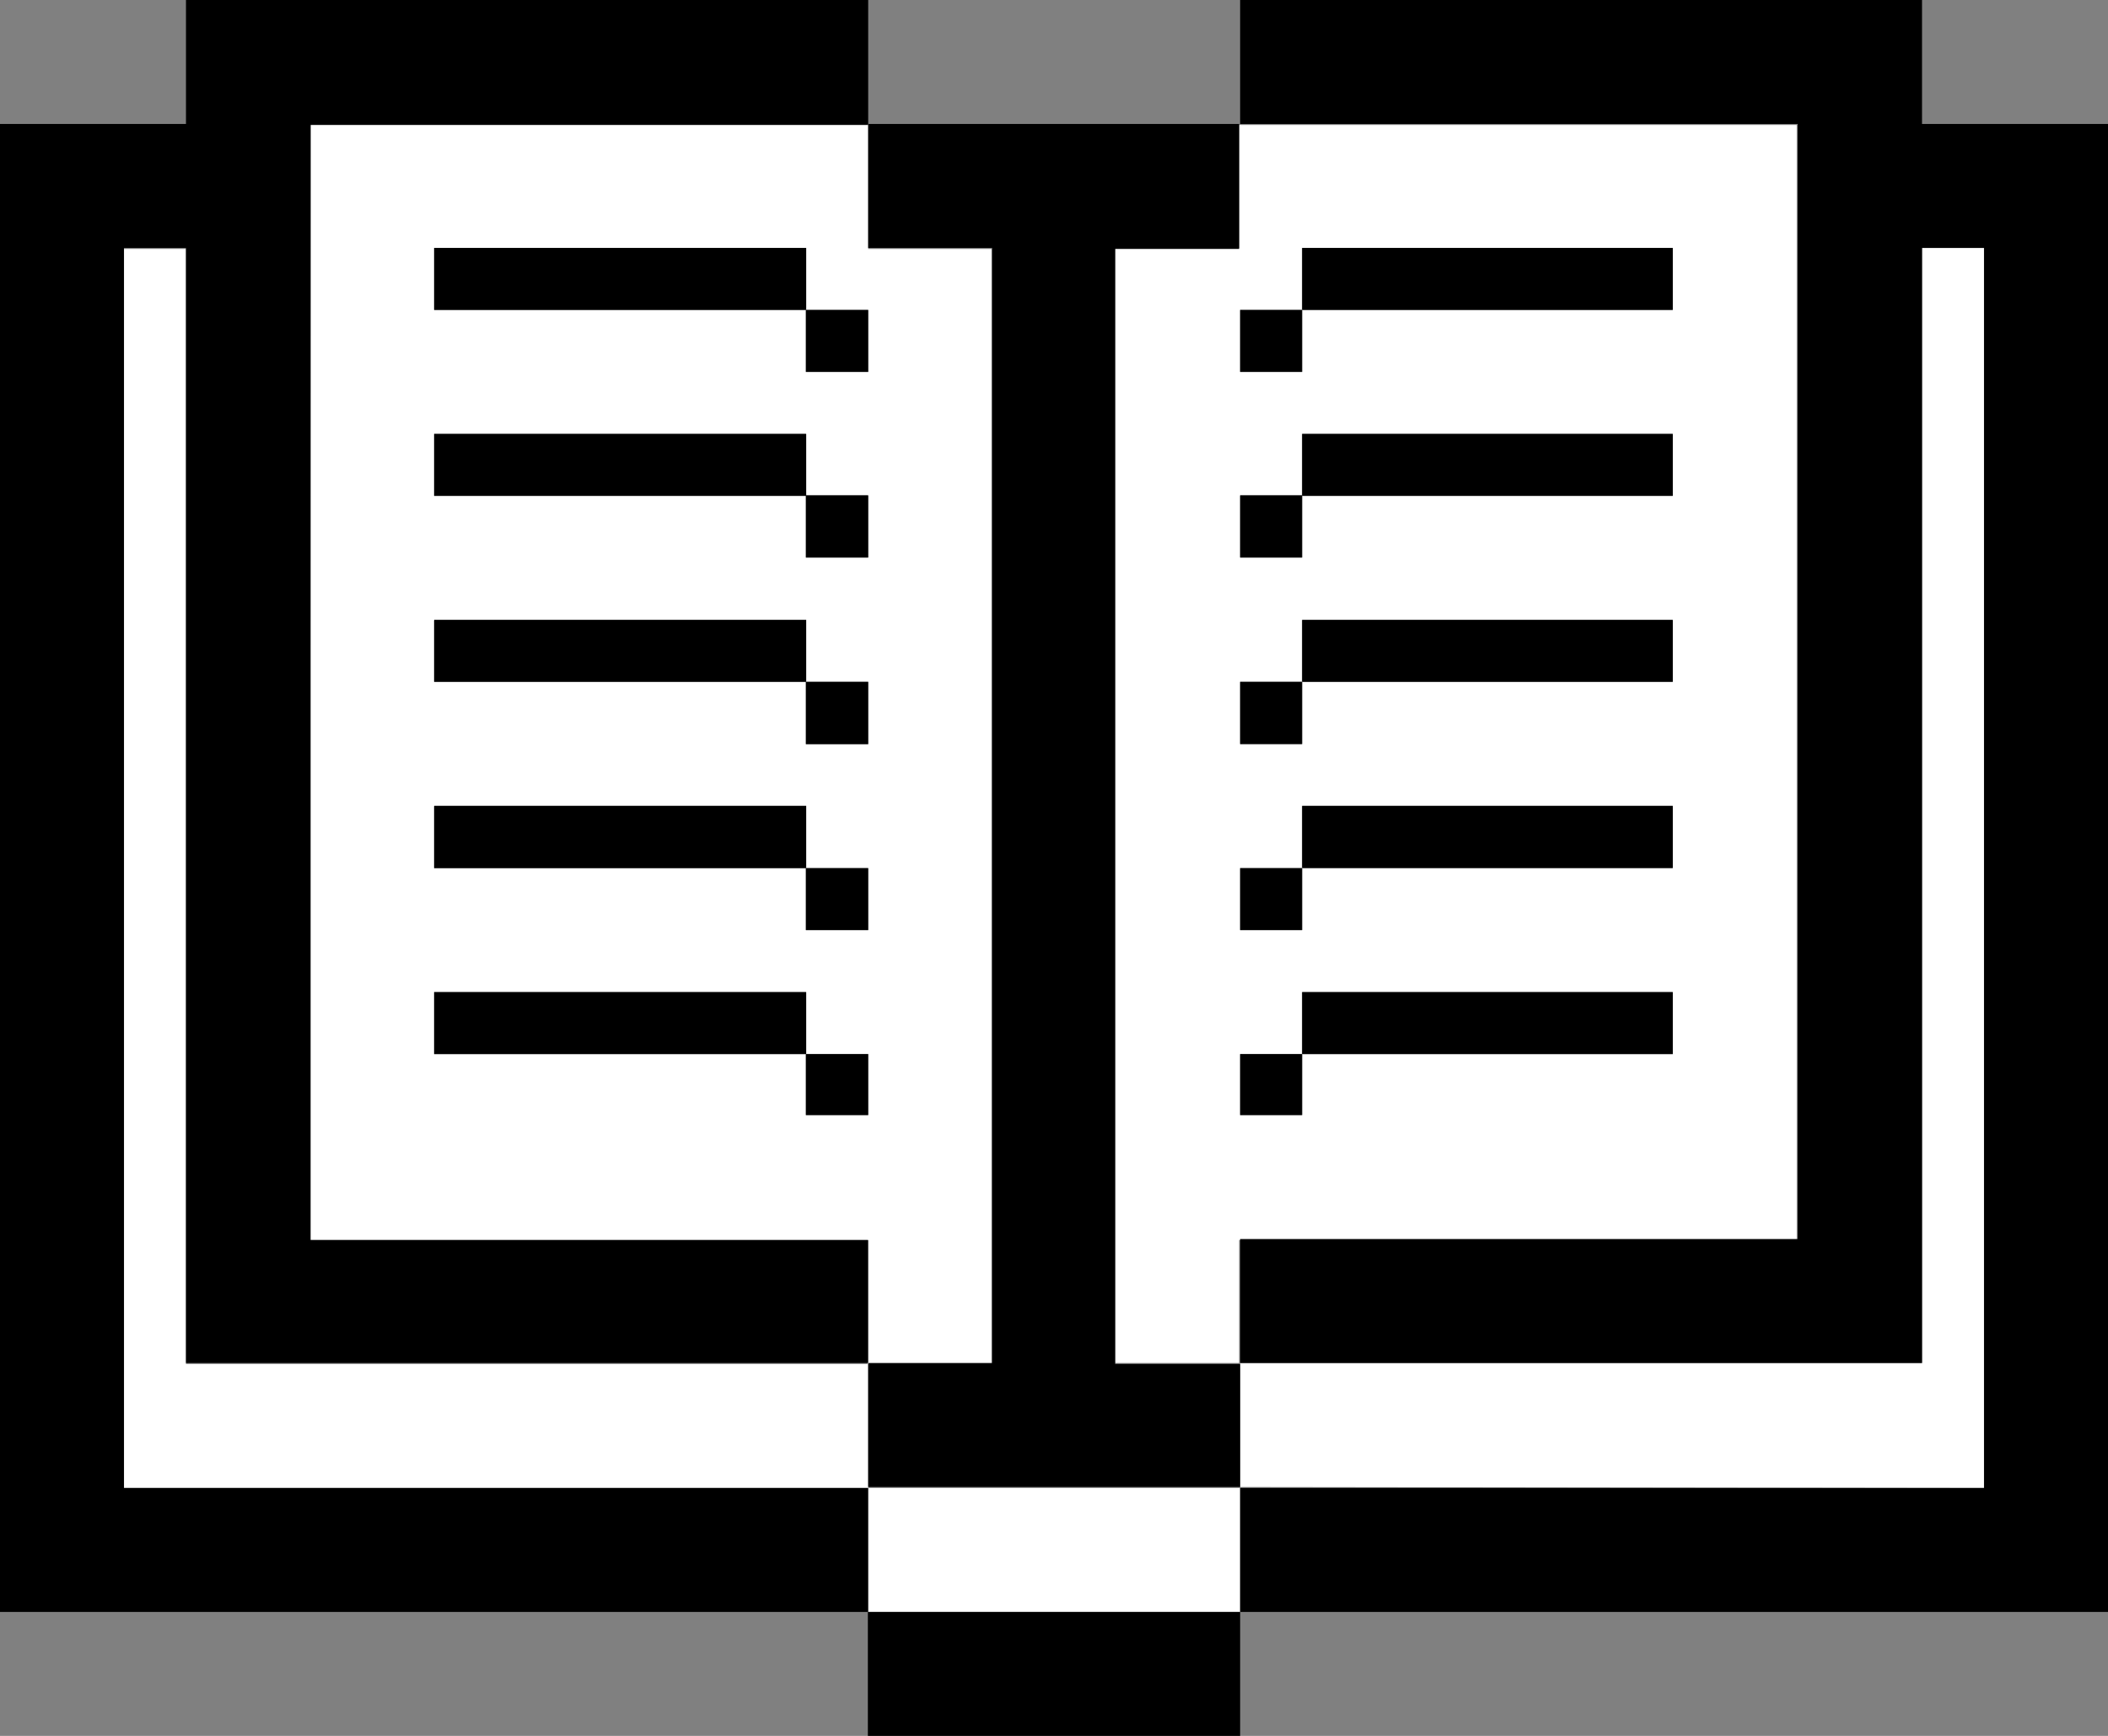 <svg id="Layer_1" data-name="Layer 1" xmlns="http://www.w3.org/2000/svg" viewBox="0 0 64.27 52.93"><rect x="0" y="0" width="64.27" height="52.93" fill="#808080" stroke="none"/><defs><style>.cls-1{fill:#fff;}</style></defs><g id="Group_9252" data-name="Group 9252"><path id="Path_8438" data-name="Path 8438" class="cls-1" d="M5.67,41.59v-34H3.78V45.37H26.47V41.59Z"/></g><g id="Group_9253" data-name="Group 9253"><path id="Path_8439" data-name="Path 8439" class="cls-1" d="M60.49,45.37V7.56H58.6v34H37.81v3.78Z"/></g><g id="Group_9254" data-name="Group 9254"><path id="Path_8440" data-name="Path 8440" class="cls-1" d="M34,7.56v34h3.78V37.81h17v-34h-17V7.56ZM51,32.14H39.7V34H37.81V32.14H39.7V30.25H51Zm0-5.68H39.7v1.9H37.81V26.47H39.7V24.58H51Zm0-5.67H39.7v1.89H37.81V20.79H39.7V18.91H51Zm0-5.67H39.7V17H37.81V15.12H39.7V13.23H51ZM39.7,7.56H51V9.45H39.7Zm0,1.89v1.89H37.81V9.45Z"/></g><path id="Path_8441" data-name="Path 8441" class="cls-1" d="M26.46,49.15H37.81V45.37H26.46Z"/><g id="Group_9255" data-name="Group 9255"><path id="Path_8442" data-name="Path 8442" class="cls-1" d="M9.45,37.81h17v3.78h3.78v-34H26.47V3.78h-17ZM13.23,7.56H24.57V9.45h1.9v1.89h-1.9V9.45H13.23Zm0,5.67H24.57v1.89h1.9V17h-1.9V15.12H13.23Zm0,5.68H24.57v1.88h1.9v1.9h-1.9v-1.9H13.23Zm0,5.67H24.57v1.89h1.9v1.89h-1.9V26.47H13.23Zm0,5.67H24.57v1.89h1.9V34h-1.9V32.14H13.23Z"/></g><path id="Path_8443" data-name="Path 8443" d="M39.7,32.14H51V30.25H39.7Z"/><path id="Path_8444" data-name="Path 8444" d="M13.24,20.79H24.58V18.9H13.24Z"/><path id="Path_8445" data-name="Path 8445" d="M24.57,22.69h1.9v-1.9h-1.9Z"/><path id="Path_8446" data-name="Path 8446" d="M13.24,15.12H24.58V13.23H13.24Z"/><path id="Path_8447" data-name="Path 8447" d="M13.24,26.47H24.58v-1.9H13.24Z"/><path id="Path_8448" data-name="Path 8448" d="M24.57,17h1.9v-1.9h-1.9Z"/><g id="Group_9256" data-name="Group 9256"><path id="Path_8449" data-name="Path 8449" d="M37.81,0V3.78h17v34h-17v3.78H58.6v-34h1.89V45.37H37.81v3.78H64.27V3.78H58.6V0Z"/></g><path id="Path_8450" data-name="Path 8450" d="M24.57,11.34h1.9V9.45h-1.9Z"/><g id="Group_9257" data-name="Group 9257"><path id="Path_8451" data-name="Path 8451" d="M5.67,0V3.78H0V49.15H26.47V45.37H3.78V7.56H5.67v34h20.8V37.81h-17v-34h17V0Z"/></g><path id="Path_8452" data-name="Path 8452" d="M24.57,28.36h1.9V26.47h-1.9Z"/><path id="Path_8453" data-name="Path 8453" d="M13.24,32.14H24.58V30.25H13.24Z"/><path id="Path_8454" data-name="Path 8454" d="M24.57,34h1.9V32.14h-1.9Z"/><path id="Path_8455" data-name="Path 8455" d="M37.81,28.36H39.7V26.47H37.81Z"/><path id="Path_8456" data-name="Path 8456" d="M37.81,22.69H39.7v-1.9H37.81Z"/><path id="Path_8457" data-name="Path 8457" d="M13.24,9.45H24.58V7.56H13.24Z"/><path id="Path_8458" data-name="Path 8458" d="M26.46,52.93H37.81V49.15H26.46Z"/><path id="Path_8459" data-name="Path 8459" d="M39.7,20.79H51V18.9H39.7Z"/><path id="Path_8460" data-name="Path 8460" d="M37.81,34H39.7V32.14H37.81Z"/><path id="Path_8461" data-name="Path 8461" d="M39.7,26.47H51v-1.9H39.7Z"/><path id="Path_8462" data-name="Path 8462" d="M37.81,17H39.7v-1.9H37.81Z"/><g id="Group_9258" data-name="Group 9258"><path id="Path_8463" data-name="Path 8463" d="M30.25,7.56v34H26.47v3.78H37.81V41.59H34v-34h3.78V3.78H26.47V7.56Z"/></g><path id="Path_8464" data-name="Path 8464" d="M37.81,11.34H39.7V9.45H37.81Z"/><path id="Path_8465" data-name="Path 8465" d="M39.7,15.12H51V13.23H39.7Z"/><path id="Path_8466" data-name="Path 8466" d="M39.7,9.45H51V7.56H39.7Z"/></svg>